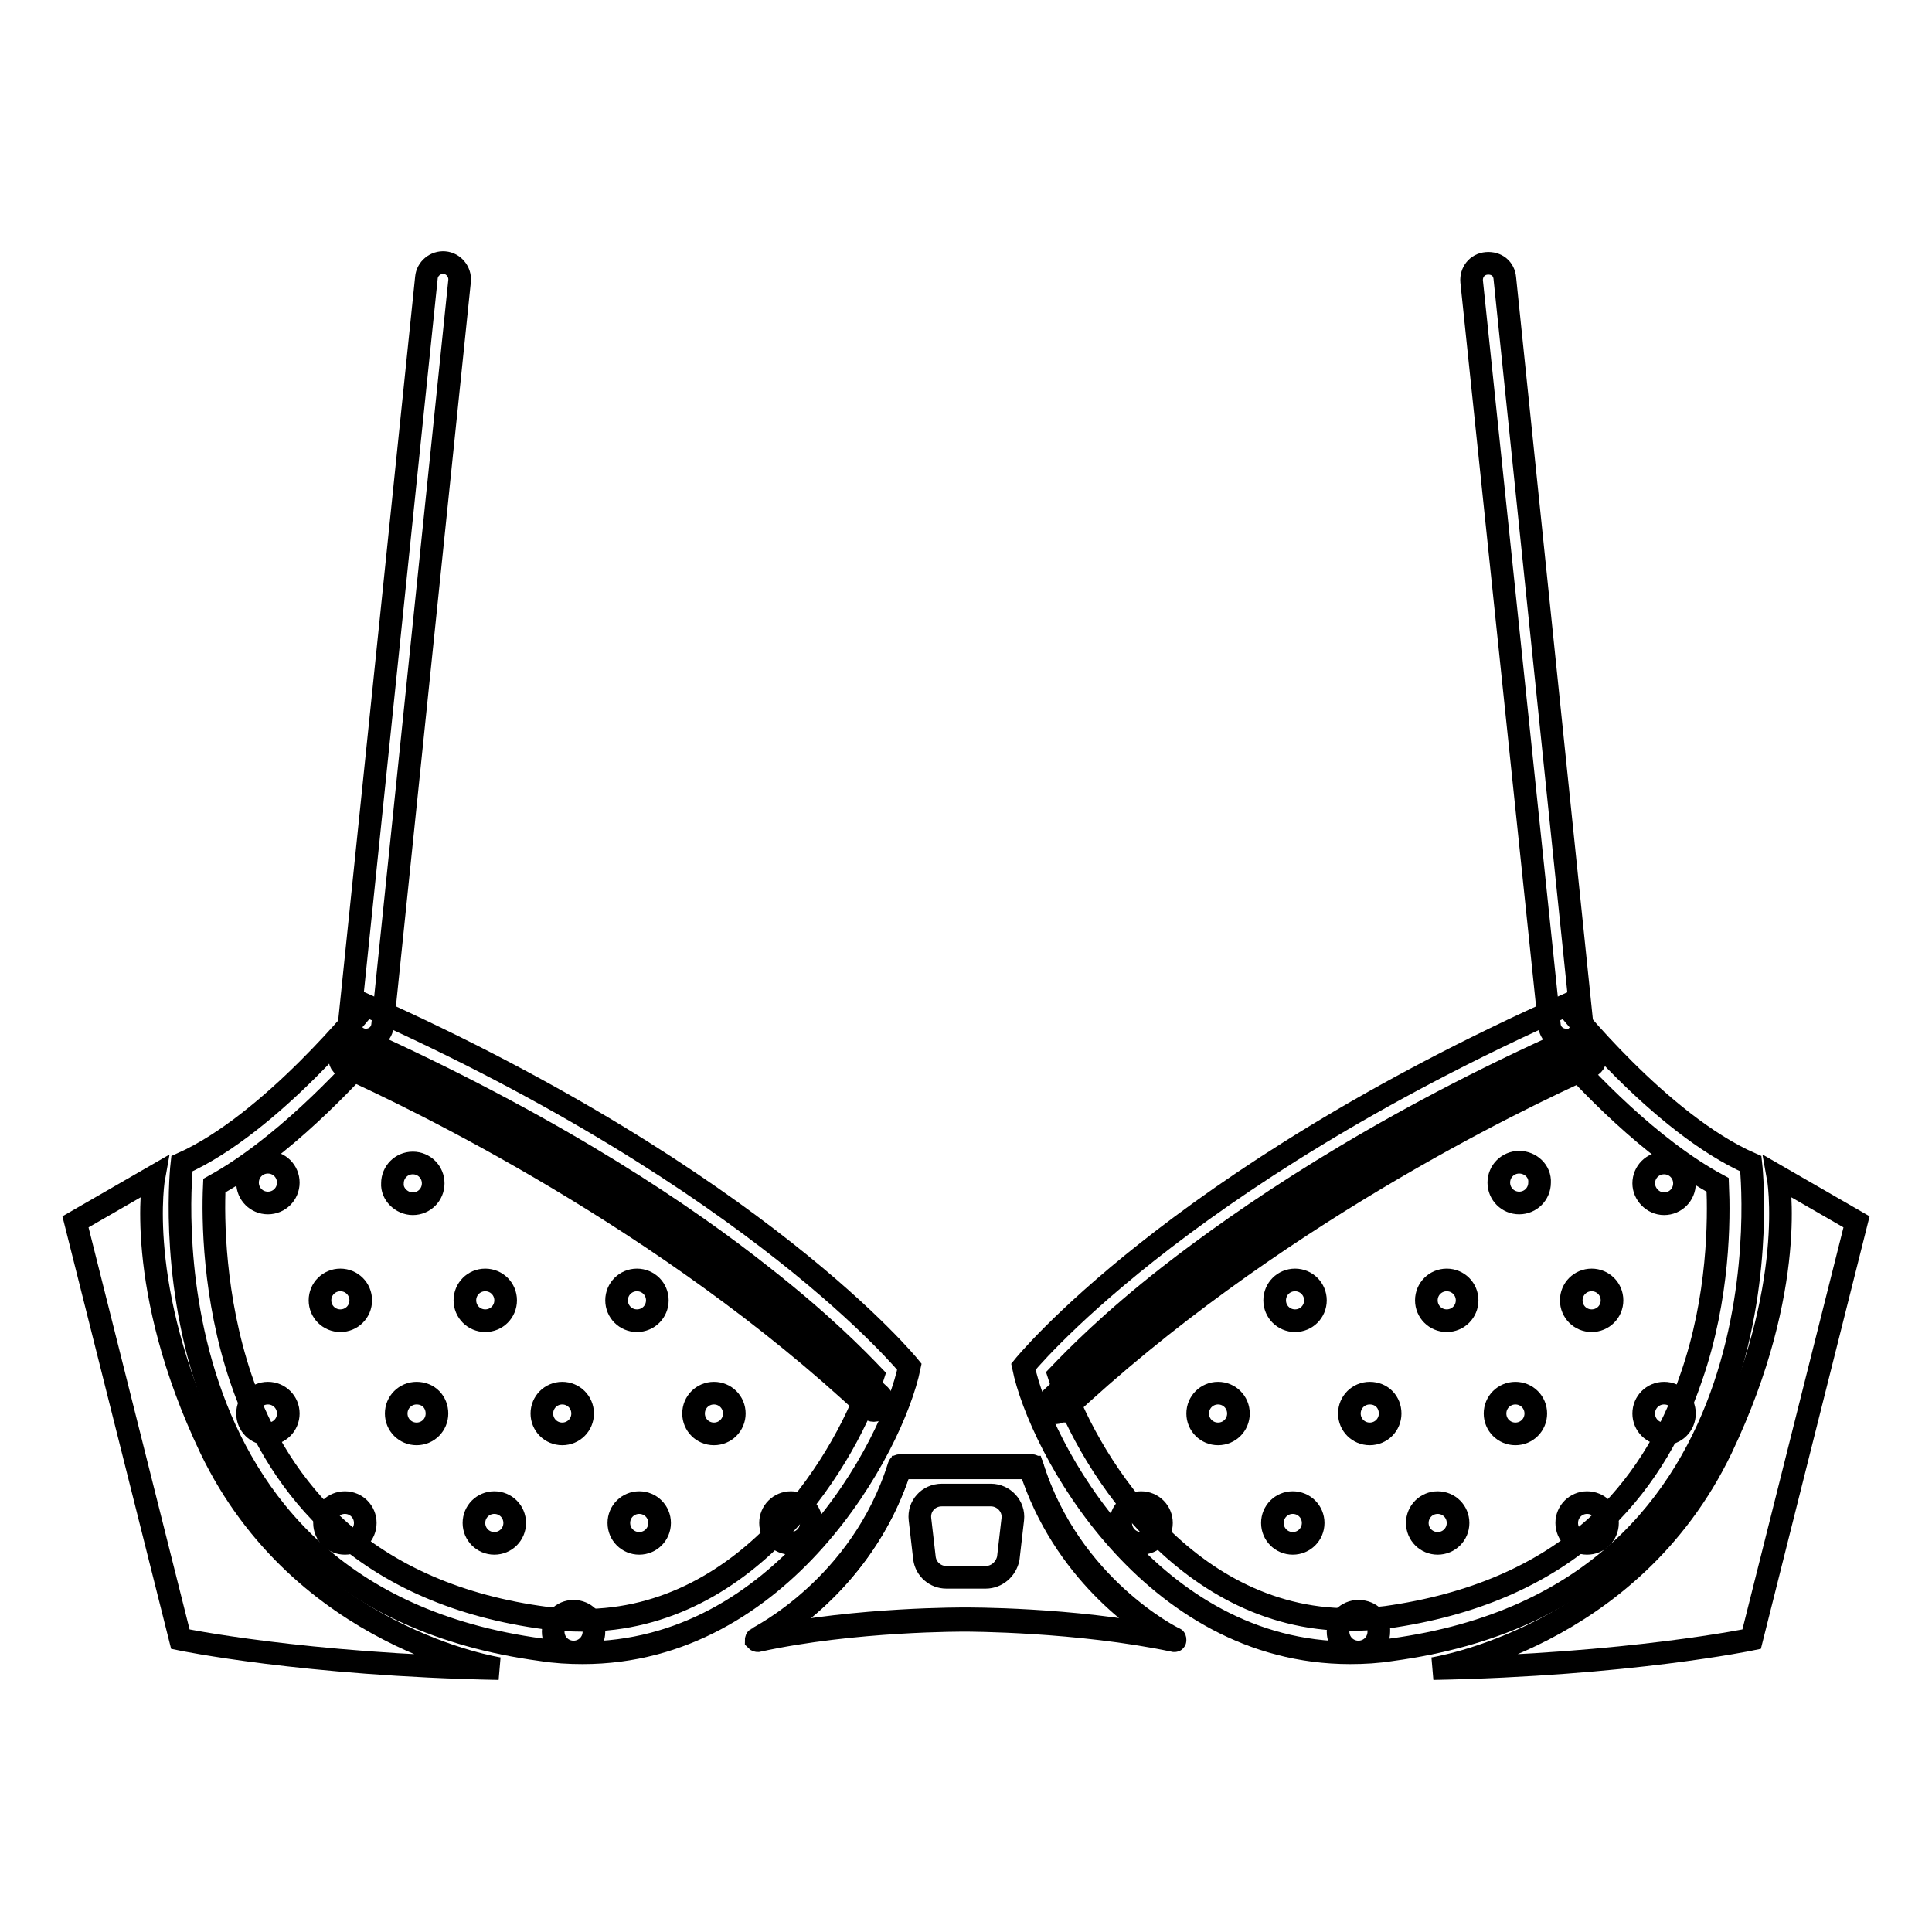 <?xml version="1.0" encoding="utf-8"?>
<!-- Svg Vector Icons : http://www.onlinewebfonts.com/icon -->
<!DOCTYPE svg PUBLIC "-//W3C//DTD SVG 1.1//EN" "http://www.w3.org/Graphics/SVG/1.1/DTD/svg11.dtd">
<svg version="1.1" xmlns="http://www.w3.org/2000/svg" xmlns:xlink="http://www.w3.org/1999/xlink" x="0px" y="0px" viewBox="0 0 256 256" enable-background="new 0 0 256 256" xml:space="preserve">
<g> <path stroke-width="3" fill-opacity="0" stroke="#000000"  d="M48.5,137.8h-0.2c-1.2-0.1-2.1-1.2-2-2.4l10.2-98.6c0.1-1.2,1.2-2.1,2.4-2c1.2,0.1,2.1,1.2,2,2.4 l-10.2,98.6C50.6,137,49.6,137.8,48.5,137.8L48.5,137.8z"/> <path stroke-width="3" fill-opacity="0" stroke="#000000"  d="M49.8,138.6c24.6,11.3,41.4,22.7,51.2,30.5c7.8,6.1,12.5,10.9,14.7,13.2c-3.2,10.2-16.1,32.4-38.5,32.4 c-1.6,0-3.2-0.1-4.9-0.3c-11.4-1.5-20.8-5.6-27.8-12c-5.6-5.1-9.9-11.8-12.6-19.8c-3.6-10.7-3.7-21.1-3.5-25.5 C37.3,152.2,45.9,143,49.8,138.6 M48.5,133.2c0,0-12.5,15.7-24.4,21c0,0-6.6,57.1,47.6,64.4c1.9,0.3,3.7,0.4,5.5,0.4 c26.4,0,41.1-27.2,43.3-37.9C120.5,181.1,100.5,156.4,48.5,133.2z"/> <path stroke-width="3" fill-opacity="0" stroke="#000000"  d="M20.4,155.9l-10.4,6l13.9,55.3c0,0,16.3,3.4,42.2,3.9c0,0-26.1-4-38.2-29.2 C17.7,170.5,20.4,155.9,20.4,155.9L20.4,155.9z"/> <path stroke-width="3" fill-opacity="0" stroke="#000000"  d="M35.5,154c-1.5,0-2.7,1.2-2.7,2.7c0,1.5,1.2,2.7,2.7,2.7c1.5,0,2.7-1.2,2.7-2.7C38.2,155.2,37,154,35.5,154 z M54.7,159.5c1.5,0,2.7-1.2,2.7-2.7c0-1.5-1.2-2.7-2.7-2.7c-1.5,0-2.7,1.2-2.7,2.7C51.9,158.2,53.2,159.5,54.7,159.5z M45.1,175 c1.5,0,2.7-1.2,2.7-2.7c0-1.5-1.2-2.7-2.7-2.7c-1.5,0-2.7,1.2-2.7,2.7C42.4,173.8,43.6,175,45.1,175z M67,172.3 c0-1.5-1.2-2.7-2.7-2.7s-2.7,1.2-2.7,2.7c0,1.5,1.2,2.7,2.7,2.7S67,173.8,67,172.3z M84.4,175c1.5,0,2.7-1.2,2.7-2.7 c0-1.5-1.2-2.7-2.7-2.7c-1.5,0-2.7,1.2-2.7,2.7C81.7,173.8,82.9,175,84.4,175z M55.2,184.6c-1.5,0-2.7,1.2-2.7,2.7s1.2,2.7,2.7,2.7 s2.7-1.2,2.7-2.7S56.8,184.6,55.2,184.6z M35.5,184.6c-1.5,0-2.7,1.2-2.7,2.7s1.2,2.7,2.7,2.7c1.5,0,2.7-1.2,2.7-2.7 S37,184.6,35.5,184.6z M77.2,187.3c0-1.5-1.2-2.7-2.7-2.7c-1.5,0-2.7,1.2-2.7,2.7c0,1.5,1.2,2.7,2.7,2.7 C76,190,77.2,188.8,77.2,187.3z M94.6,184.6c-1.5,0-2.7,1.2-2.7,2.7s1.2,2.7,2.7,2.7c1.5,0,2.7-1.2,2.7-2.7S96.1,184.6,94.6,184.6z  M65.5,199.1c-1.5,0-2.7,1.2-2.7,2.7c0,1.5,1.2,2.7,2.7,2.7c1.5,0,2.7-1.2,2.7-2.7C68.2,200.3,67,199.1,65.5,199.1z M76,213.5 c-1.5,0-2.7,1.2-2.7,2.7c0,1.5,1.2,2.7,2.7,2.7c1.5,0,2.7-1.2,2.7-2.7C78.7,214.7,77.5,213.5,76,213.5z M45.7,199.1 c-1.5,0-2.7,1.2-2.7,2.7c0,1.5,1.2,2.7,2.7,2.7s2.7-1.2,2.7-2.7C48.4,200.3,47.2,199.1,45.7,199.1z M84.7,199.1 c-1.5,0-2.7,1.2-2.7,2.7c0,1.5,1.2,2.7,2.7,2.7c1.5,0,2.7-1.2,2.7-2.7C87.4,200.3,86.2,199.1,84.7,199.1z M104.8,199.1 c-1.5,0-2.7,1.2-2.7,2.7c0,1.5,1.2,2.7,2.7,2.7c1.5,0,2.7-1.2,2.7-2.7C107.5,200.3,106.3,199.1,104.8,199.1z M115.8,186.9 c-0.3,0-0.5-0.1-0.7-0.3c-26.8-25.1-59.9-41-69.4-45.3c-0.6-0.2-0.8-0.9-0.6-1.5c0.2-0.6,0.9-0.8,1.5-0.6 c9.6,4.3,42.9,20.4,70,45.7c0.4,0.4,0.5,1.1,0.1,1.6C116.3,186.8,116,186.9,115.8,186.9z M207.5,137.8c-1.1,0-2.1-0.8-2.2-2 L195,37.3c-0.1-1.2,0.7-2.3,2-2.4s2.3,0.7,2.4,2l10.2,98.6c0.1,1.2-0.7,2.3-2,2.4H207.5z"/> <path stroke-width="3" fill-opacity="0" stroke="#000000"  d="M206.2,138.6c3.9,4.5,12.5,13.6,21.4,18.4c0.2,4.5,0.2,14.9-3.5,25.5c-2.7,8-7,14.7-12.6,19.8 c-7.1,6.4-16.4,10.4-27.8,12c-1.6,0.2-3.3,0.3-4.9,0.3c-22.3,0-35.3-22.2-38.5-32.4c2.2-2.3,6.9-7.1,14.7-13.2 C164.9,161.3,181.6,149.8,206.2,138.6 M207.5,133.2c-52,23.2-71.9,47.9-71.9,47.9c2.2,10.7,16.9,37.9,43.3,37.9 c1.8,0,3.6-0.1,5.5-0.4c54.2-7.3,47.6-64.4,47.6-64.4C219.9,148.9,207.5,133.2,207.5,133.2z"/> <path stroke-width="3" fill-opacity="0" stroke="#000000"  d="M235.6,155.9l10.4,6l-13.9,55.3c0,0-16.3,3.4-42.2,3.9c0,0,26.1-4,38.2-29.2 C238.3,170.5,235.6,155.9,235.6,155.9L235.6,155.9z"/> <path stroke-width="3" fill-opacity="0" stroke="#000000"  d="M220.5,159.5c1.5,0,2.7-1.2,2.7-2.7c0-1.5-1.2-2.7-2.7-2.7c-1.5,0-2.7,1.2-2.7,2.7 C217.8,158.2,219,159.5,220.5,159.5z M201.3,154c-1.5,0-2.7,1.2-2.7,2.7c0,1.5,1.2,2.7,2.7,2.7c1.5,0,2.7-1.2,2.7-2.7 C204.1,155.2,202.8,154,201.3,154z M210.9,169.6c-1.5,0-2.7,1.2-2.7,2.7c0,1.5,1.2,2.7,2.7,2.7c1.5,0,2.7-1.2,2.7-2.7 C213.6,170.8,212.4,169.6,210.9,169.6z M191.7,169.6c-1.5,0-2.7,1.2-2.7,2.7c0,1.5,1.2,2.7,2.7,2.7c1.5,0,2.7-1.2,2.7-2.7 C194.4,170.8,193.2,169.6,191.7,169.6z M171.6,169.6c-1.5,0-2.7,1.2-2.7,2.7c0,1.5,1.2,2.7,2.7,2.7c1.5,0,2.7-1.2,2.7-2.7 C174.3,170.8,173.1,169.6,171.6,169.6z M200.8,184.6c-1.5,0-2.7,1.2-2.7,2.7s1.2,2.7,2.7,2.7c1.5,0,2.7-1.2,2.7-2.7 S202.3,184.6,200.8,184.6z M220.5,184.6c-1.5,0-2.7,1.2-2.7,2.7s1.2,2.7,2.7,2.7c1.5,0,2.7-1.2,2.7-2.7S222,184.6,220.5,184.6 L220.5,184.6z M181.5,184.6c-1.5,0-2.7,1.2-2.7,2.7s1.2,2.7,2.7,2.7c1.5,0,2.7-1.2,2.7-2.7S183.1,184.6,181.5,184.6z M161.4,184.6 c-1.5,0-2.7,1.2-2.7,2.7s1.2,2.7,2.7,2.7c1.5,0,2.7-1.2,2.7-2.7S162.9,184.6,161.4,184.6L161.4,184.6z M190.5,199.1 c-1.5,0-2.7,1.2-2.7,2.7c0,1.5,1.2,2.7,2.7,2.7c1.5,0,2.7-1.2,2.7-2.7C193.2,200.3,192,199.1,190.5,199.1z M180,213.5 c-1.5,0-2.7,1.2-2.7,2.7c0,1.5,1.2,2.7,2.7,2.7c1.5,0,2.7-1.2,2.7-2.7C182.8,214.7,181.6,213.5,180,213.5z M210.3,199.1 c-1.5,0-2.7,1.2-2.7,2.7c0,1.5,1.2,2.7,2.7,2.7c1.5,0,2.7-1.2,2.7-2.7C213,200.3,211.8,199.1,210.3,199.1z M171.3,199.1 c-1.5,0-2.7,1.2-2.7,2.7c0,1.5,1.2,2.7,2.7,2.7c1.5,0,2.7-1.2,2.7-2.7C174,200.3,172.8,199.1,171.3,199.1z M151.2,199.1 c-1.5,0-2.7,1.2-2.7,2.7c0,1.5,1.2,2.7,2.7,2.7c1.5,0,2.7-1.2,2.7-2.7C153.9,200.3,152.7,199.1,151.2,199.1z M140,187.2 c-0.3,0-0.6-0.1-0.8-0.3c-0.4-0.4-0.4-1.1,0.1-1.6c27.2-25.6,60.8-41.7,70.5-46.1c0.6-0.2,1.2,0,1.5,0.6c0.2,0.6,0,1.2-0.6,1.5 c-9.6,4.3-42.9,20.3-69.9,45.7C140.5,187,140.2,187.2,140,187.2z M136.8,194.4h-17.5c-5.1,16.3-18.9,22.9-18.9,22.9 c13-2.8,27.6-2.7,27.6-2.7s14.7-0.1,27.6,2.7C155.6,217.3,141.9,210.6,136.8,194.4z"/> <path stroke-width="3" fill-opacity="0" stroke="#000000"  d="M155.6,217.4L155.6,217.4c-12.8-2.7-27.5-2.7-27.6-2.7s-14.8-0.1-27.6,2.7c-0.1,0-0.1,0-0.2-0.1 c0-0.1,0-0.1,0.1-0.2c0.1-0.1,13.8-6.8,18.8-22.8c0-0.1,0.1-0.1,0.1-0.1h17.5c0.1,0,0.1,0,0.1,0.1c5,16,18.7,22.8,18.8,22.8 c0.1,0,0.1,0.1,0.1,0.2C155.7,217.4,155.7,217.4,155.6,217.4z M119.3,194.5c-4.4,13.8-15,20.7-18.1,22.5 c12.6-2.6,26.6-2.5,26.7-2.5s14.1-0.1,26.7,2.5c-3.1-1.7-13.7-8.7-18.1-22.5H119.3z"/> <path stroke-width="3" fill-opacity="0" stroke="#000000"  d="M130.6,209h-5.2c-1.5,0-2.7-1.1-2.9-2.5l-0.6-5.2c-0.2-1.7,1.1-3.2,2.9-3.2h6.5c1.7,0,3.1,1.5,2.9,3.2 l-0.6,5.2C133.3,207.9,132.1,209,130.6,209z"/></g>
</svg>